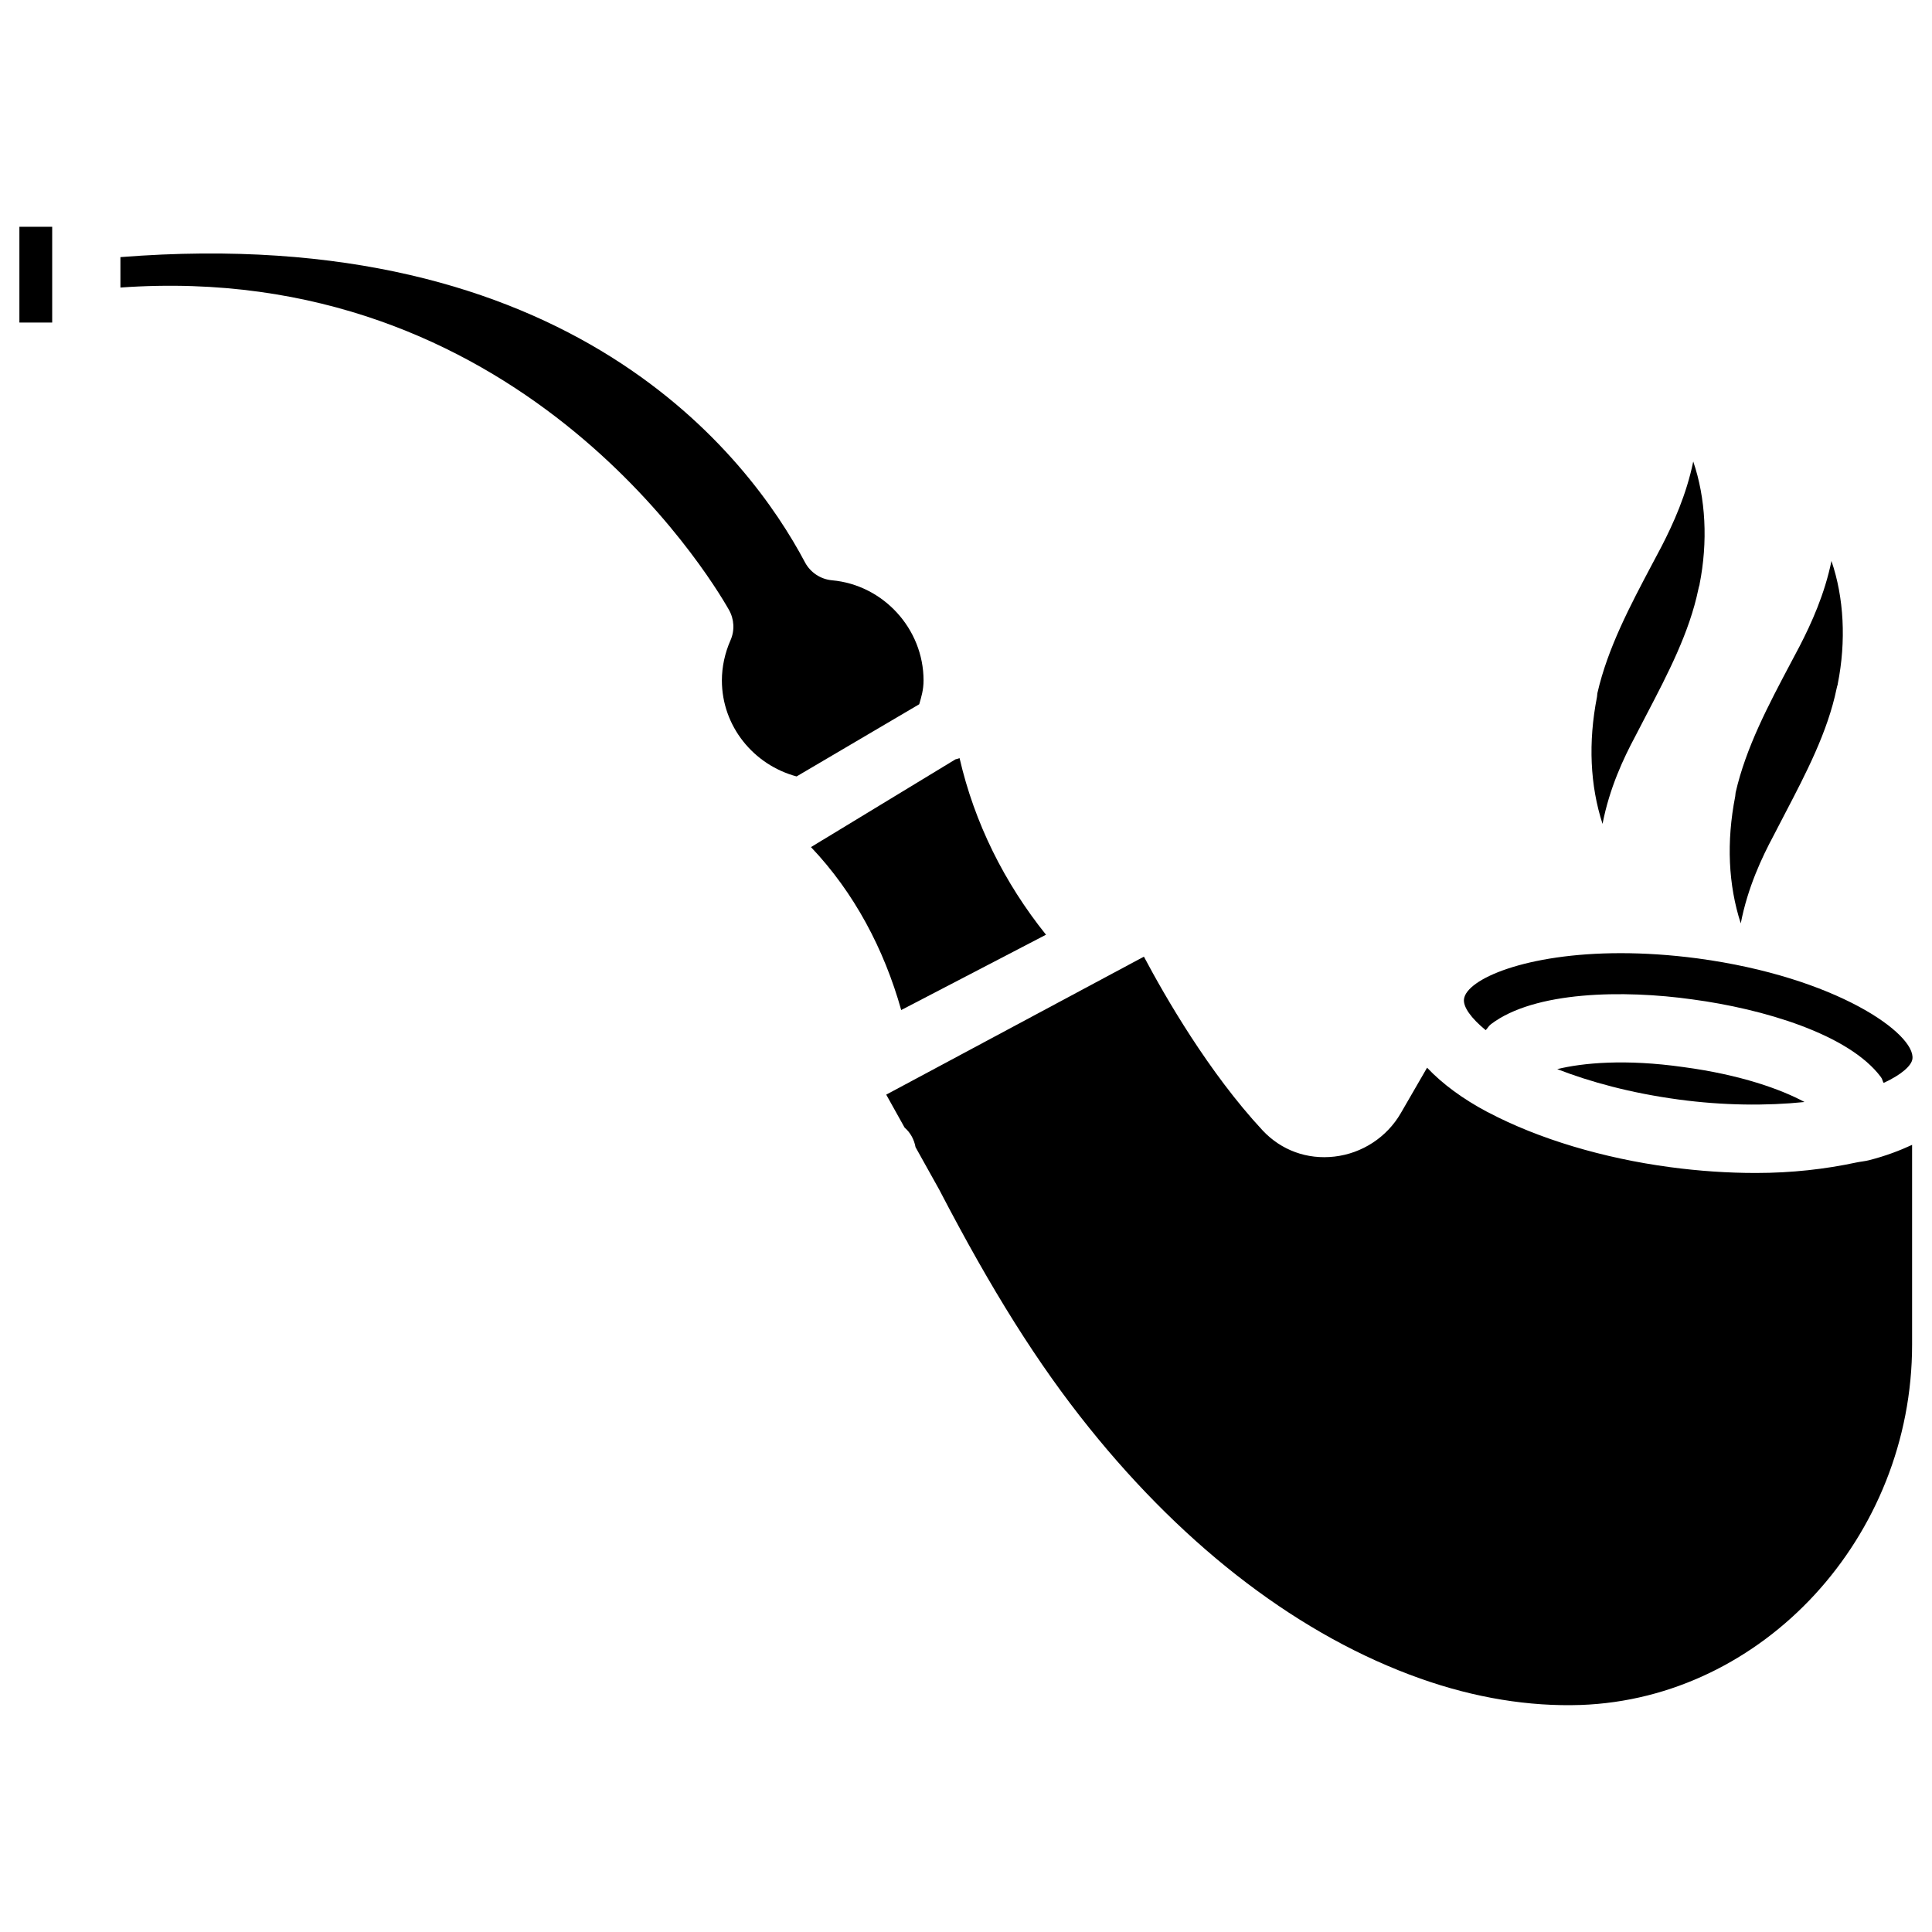 <?xml version="1.0" encoding="UTF-8"?>
<!-- Uploaded to: SVG Find, www.svgrepo.com, Generator: SVG Find Mixer Tools -->
<svg fill="#000000" width="800px" height="800px" version="1.1" viewBox="144 144 512 512" xmlns="http://www.w3.org/2000/svg">
 <g>
  <path d="m556.68 427.33c8.711 3.379 19.438 6.34 32.223 8.062 11.672 1.574 23.195 1.699 33.312 0.652-6.172-3.336-16.898-7.223-32.098-9.258-15.383-2.188-26.656-1.117-33.438 0.543z"/>
  <path d="m539.11 415.43c11.523-8.773 35.141-9.152 53.465-6.57 18.492 2.477 41.355 9.152 49.879 20.57 0.418 0.547 0.398 1.008 0.734 1.555 4.766-2.203 7.391-4.598 7.621-6.359 0.883-6.59-20.07-21.684-56.93-26.641-7.328-0.965-14.129-1.387-20.363-1.387-25.168 0-40.852 6.887-41.543 12.156-0.273 2.078 1.867 5.059 5.75 8.25 0.547-0.543 0.715-1.047 1.387-1.574z"/>
  <path d="m388.75 324.32c0-13.664-10.664-25.316-24.246-26.535-3.043-0.273-5.75-2.078-7.18-4.766-14.797-27.938-61.863-90.324-181.41-80.879v8.062c104.89-7.453 155.7 75.59 161.26 85.414 1.406 2.477 1.574 5.481 0.398 8.105-1.469 3.336-2.266 6.992-2.266 10.602 0 12.133 8.418 22.398 19.797 25.441l32.496-19.125c0.566-1.93 1.152-3.84 1.152-6.32z"/>
  <path d="m149.14 204.1h8.691v25.379h-8.691z"/>
  <path d="m635.78 452.1c-0.02 0-0.043 0.02-0.062 0.02-7.996 1.699-16.816 2.731-26.387 2.731-7.367 0-15.031-0.504-22.82-1.555-17.59-2.352-34.742-7.453-48.07-14.484-0.082-0.043-0.168-0.082-0.273-0.125-6.488-3.441-11.859-7.391-15.977-11.734l-6.969 12.051c-3.695 6.383-10.242 10.664-17.59 11.504-7.262 0.84-14.105-1.699-18.996-6.906-14.316-15.387-25.863-35.477-31.488-46.078l-68.289 36.566 4.871 8.734c1.531 1.324 2.519 3.129 2.898 5.184l6.297 11.293c13.918 26.766 26.156 46.223 39.695 63.059 25.945 32.309 56.281 55.312 87.746 66.461 14.484 5.144 28.887 7.473 42.551 7.012 48.406-1.723 87.809-44.566 87.809-95.492v-52.941c-3.234 1.492-6.863 2.898-11.336 4.051-1.109 0.293-2.453 0.398-3.609 0.652z"/>
  <path d="m421.2 391.71c-11.02-13.73-18.957-29.621-22.902-46.793-0.355 0.125-0.715 0.23-1.09 0.316l-34.867 21.18c-0.082 0.082-0.188 0.105-0.293 0.168l-3.129 1.91c11.418 12.008 19.355 26.977 23.91 43.18z"/>
  <path d="m613.95 365.57 3.106-5.984c5.543-10.621 11.293-21.621 13.664-33.105 0.062-0.316 0.168-0.734 0.316-1.176l-0.02-0.02c2.266-11.355 1.66-22.922-1.66-32.621-1.805 8.797-5.289 16.48-8.438 22.586l-2.414 4.559c-5.816 10.98-11.82 22.293-14.547 34.238-0.043 0.379-0.062 0.734-0.105 0.988-2.371 12.09-1.828 23.512 1.469 33.672 1.848-9.574 5.629-17.508 8.629-23.137z"/>
  <path d="m577.32 339.21 3.106-5.984c5.543-10.621 11.293-21.621 13.664-33.105 0.062-0.316 0.168-0.734 0.316-1.176l-0.02-0.02c2.266-11.355 1.66-22.922-1.66-32.621-1.805 8.797-5.289 16.48-8.438 22.586l-2.414 4.555c-5.816 10.98-11.82 22.293-14.547 34.238-0.043 0.379-0.062 0.734-0.105 0.988-2.371 12.09-1.828 23.512 1.469 33.672 1.848-9.574 5.625-17.508 8.629-23.133z"/>
 </g>
</svg>